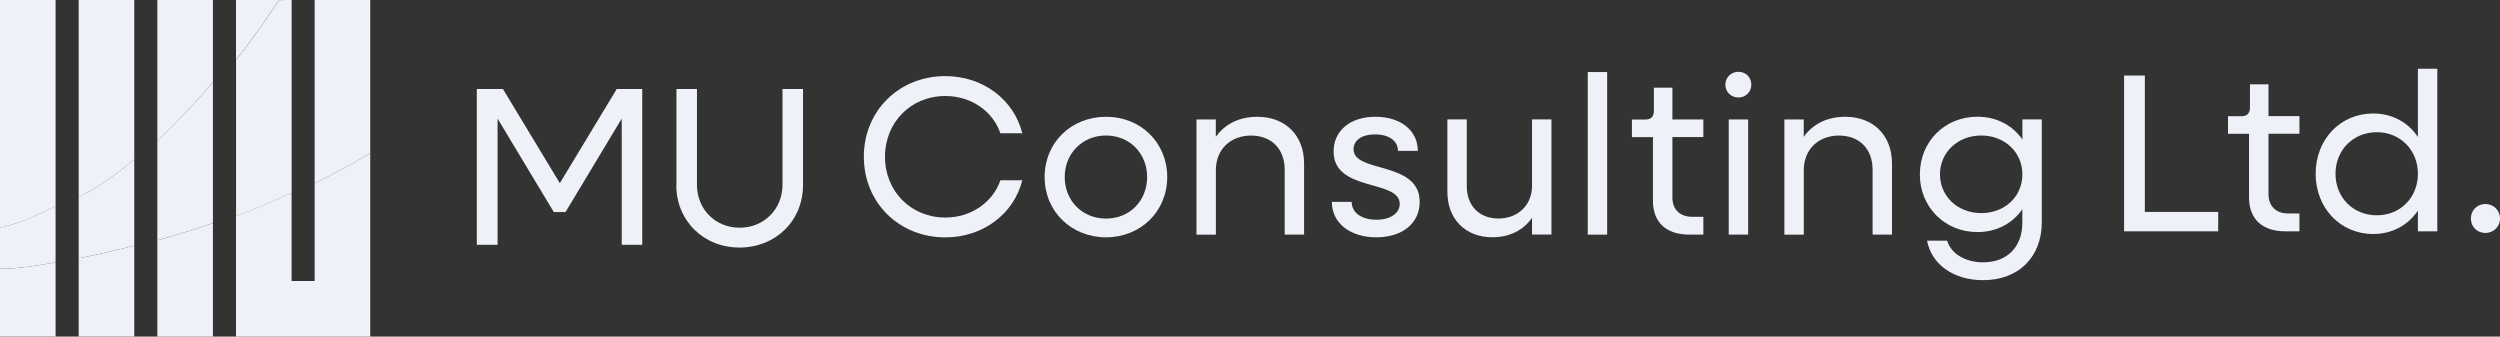<?xml version="1.0" encoding="UTF-8"?>
<svg xmlns="http://www.w3.org/2000/svg" id="Layer_1" data-name="Layer 1" viewBox="0 0 400.74 53.96">
  <rect x="0" y="0" width="400.74" height="53.96" fill="#333333" stroke="none"/>
  <defs>
    <style>
      .cls-1 {
        fill: #eff1f8;
      }
    </style>
  </defs>
  <g>
    <path class="cls-1" d="M0,43.09c3.19,0,6.8-.65,8.91-1.05v-9c-3.41,1.55-4.46,2.38-8.91,3.46v6.58Z"></path>
    <path class="cls-1" d="M0,43.09v10.86h8.91v-11.91c-2.11.4-5.73,1.05-8.91,1.05Z"></path>
    <path class="cls-1" d="M21.52,25.53c-2.79,2.38-5.74,4.46-8.91,6.07v9.81c3.05-.63,6.02-1.3,8.91-2.04v-13.84Z"></path>
    <path class="cls-1" d="M12.61,41.41v12.54h8.91v-14.58c-2.9.74-5.86,1.42-8.91,2.04Z"></path>
    <path class="cls-1" d="M25.22,53.96h8.91v-18.19c-2.92,1-5.88,1.92-8.91,2.76v15.43Z"></path>
    <path class="cls-1" d="M25.22,22.61v15.91c3.03-.84,6-1.75,8.91-2.76V13.15c-2.87,3.4-5.81,6.46-8.91,9.46Z"></path>
    <path class="cls-1" d="M46.75,0c-.36,0-1.45,0-2.03.03-.18.27-4.38,6.57-6.88,9.59,0,.56,0,.25,0,.25v24.76c3.01-1.12,5.97-2.36,8.91-3.71V0Z"></path>
    <path class="cls-1" d="M50.44,45.04h-3.7v-14.13c-2.94,1.35-5.91,2.59-8.91,3.71v19.34h21.52v-29.41c-2.98,1.76-5.94,3.37-8.91,4.84v15.66Z"></path>
    <g>
      <path class="cls-1" d="M0,36.51c4.46-1.09,5.5-1.91,8.91-3.46V0H0v36.51Z"></path>
      <path class="cls-1" d="M21.52,25.53V0h-8.91v31.61c3.17-1.62,6.12-3.69,8.91-6.07"></path>
      <path class="cls-1" d="M25.22,17.54v5.07c3.1-3,6.04-6.06,8.91-9.46V0h-8.91v17.54Z"></path>
      <path class="cls-1" d="M44.45,0h-6.62v9.86s0,.31,0-.25C40.33,6.6,44.53.29,44.71.03c0,0,.02-.02.02-.03h-.28Z"></path>
    </g>
    <path class="cls-1" d="M50.44,0v29.39c2.97-1.47,5.94-3.08,8.91-4.84V0h-8.91Z"></path>
  </g>
  <g>
    <path class="cls-1" d="M76.42,14.27h4.2l9.12,15.09,9.12-15.09h4.09v24.97h-3.29v-20.23l-9.01,14.98h-1.88l-9.01-14.98v20.23h-3.33V14.27Z"></path>
    <path class="cls-1" d="M108.43,29.69v-15.42h3.29v15.35c0,3.91,2.93,6.88,6.84,6.88s6.87-2.97,6.87-6.88v-15.35h3.29v15.42c0,5.68-4.38,9.99-10.17,9.99s-10.14-4.31-10.14-9.99Z"></path>
    <g>
      <path class="cls-1" d="M138.47,25.12c0-7.35,5.64-12.92,13.06-12.92,6.08,0,11,3.8,12.34,9.16h-3.51c-1.23-3.55-4.67-5.97-8.83-5.97-5.5,0-9.67,4.2-9.67,9.74s4.17,9.74,9.67,9.74c4.16,0,7.6-2.43,8.83-5.97h3.51c-1.34,5.35-6.26,9.15-12.34,9.15-7.42,0-13.06-5.57-13.06-12.92Z"></path>
      <path class="cls-1" d="M167.45,28.38c0-5.5,4.23-9.66,9.84-9.66s9.81,4.16,9.81,9.66-4.24,9.66-9.81,9.66-9.84-4.16-9.84-9.66ZM183.88,28.38c0-3.8-2.82-6.66-6.59-6.66s-6.62,2.86-6.62,6.66,2.82,6.66,6.62,6.66,6.59-2.86,6.59-6.66Z"></path>
      <path class="cls-1" d="M191.78,19.15h3.11v2.79c1.45-2.06,3.76-3.22,6.66-3.22,4.49,0,7.49,2.97,7.49,7.49v11.4h-3.11v-10.42c0-3.29-2.1-5.46-5.39-5.46s-5.64,2.21-5.64,5.54v10.35h-3.11v-18.46Z"></path>
      <path class="cls-1" d="M213.49,32.36h3.18c0,1.74,1.59,2.86,3.98,2.86,2.24,0,3.72-1.05,3.72-2.53,0-3.98-10.6-1.88-10.6-8.4,0-3.37,2.68-5.57,6.7-5.57s6.8,2.17,6.8,5.46h-3.18c0-1.59-1.45-2.64-3.65-2.64s-3.47.98-3.47,2.39c0,3.87,10.6,1.81,10.6,8.43,0,3.4-2.75,5.68-6.95,5.68s-7.13-2.28-7.13-5.68Z"></path>
      <path class="cls-1" d="M232.01,30.76v-11.62h3.11v10.71c0,3.11,1.99,5.18,5.07,5.18s5.39-2.1,5.39-5.25v-10.64h3.11v18.46h-3.11v-2.68c-1.41,1.99-3.58,3.11-6.37,3.11-4.31,0-7.2-2.9-7.2-7.27Z"></path>
      <path class="cls-1" d="M254.51,11.55h3.11v26.06h-3.11V11.55Z"></path>
      <path class="cls-1" d="M264.96,32.18v-10.2h-3.37v-2.82h2.18c.87,0,1.34-.47,1.34-1.38v-3.73h2.97v5.1h4.96v2.82h-4.96v9.7c0,1.88,1.19,3.08,3.15,3.08h1.81v2.86h-2.25c-3.73,0-5.83-1.99-5.83-5.43Z"></path>
      <path class="cls-1" d="M276.57,13.57c0-1.16.91-2.06,2.1-2.06s2.06.9,2.06,2.06-.9,2.06-2.06,2.06-2.1-.87-2.1-2.06ZM277.11,19.15h3.11v18.46h-3.11v-18.46Z"></path>
      <path class="cls-1" d="M286.02,19.15h3.11v2.79c1.45-2.06,3.76-3.22,6.66-3.22,4.49,0,7.49,2.97,7.49,7.49v11.4h-3.11v-10.42c0-3.29-2.1-5.46-5.39-5.46s-5.64,2.21-5.64,5.54v10.35h-3.11v-18.46Z"></path>
      <path class="cls-1" d="M307.75,27.94c0-5.25,3.98-9.23,9.23-9.23,3.11,0,5.64,1.41,7.2,3.65v-3.22h3.11v16.47c0,5.61-3.73,9.3-9.41,9.3-4.67,0-8.25-2.46-8.98-6.33h3.22c.62,2.1,2.93,3.47,5.79,3.47,3.8,0,6.26-2.46,6.26-6.33v-2.17c-1.56,2.24-4.09,3.65-7.2,3.65-5.25,0-9.23-4.02-9.23-9.26ZM324.18,27.94c0-3.51-2.82-6.22-6.59-6.22s-6.62,2.71-6.62,6.22,2.82,6.22,6.62,6.22,6.59-2.68,6.59-6.22Z"></path>
    </g>
    <g>
      <path class="cls-1" d="M340.48,12.11h3.33v21.86h11.76v3.11h-15.09V12.11Z"></path>
      <path class="cls-1" d="M360.51,31.65v-10.2h-3.37v-2.82h2.18c.87,0,1.34-.47,1.34-1.38v-3.73h2.97v5.1h4.96v2.82h-4.96v9.7c0,1.88,1.19,3.08,3.15,3.08h1.81v2.86h-2.25c-3.73,0-5.83-1.99-5.83-5.43Z"></path>
      <path class="cls-1" d="M371.19,27.85c0-5.5,3.95-9.66,9.23-9.66,3.08,0,5.61,1.45,7.16,3.76v-10.93h3.11v26.06h-3.11v-3.33c-1.55,2.32-4.09,3.76-7.16,3.76-5.28,0-9.23-4.16-9.23-9.66ZM387.58,27.85c0-3.8-2.82-6.66-6.59-6.66s-6.62,2.86-6.62,6.66,2.82,6.66,6.62,6.66,6.59-2.86,6.59-6.66Z"></path>
      <path class="cls-1" d="M396.07,35.02c0-1.3,1.01-2.32,2.32-2.32s2.35,1.01,2.35,2.32-1.01,2.32-2.35,2.32-2.32-1.01-2.32-2.32Z"></path>
    </g>
  </g>
</svg>
